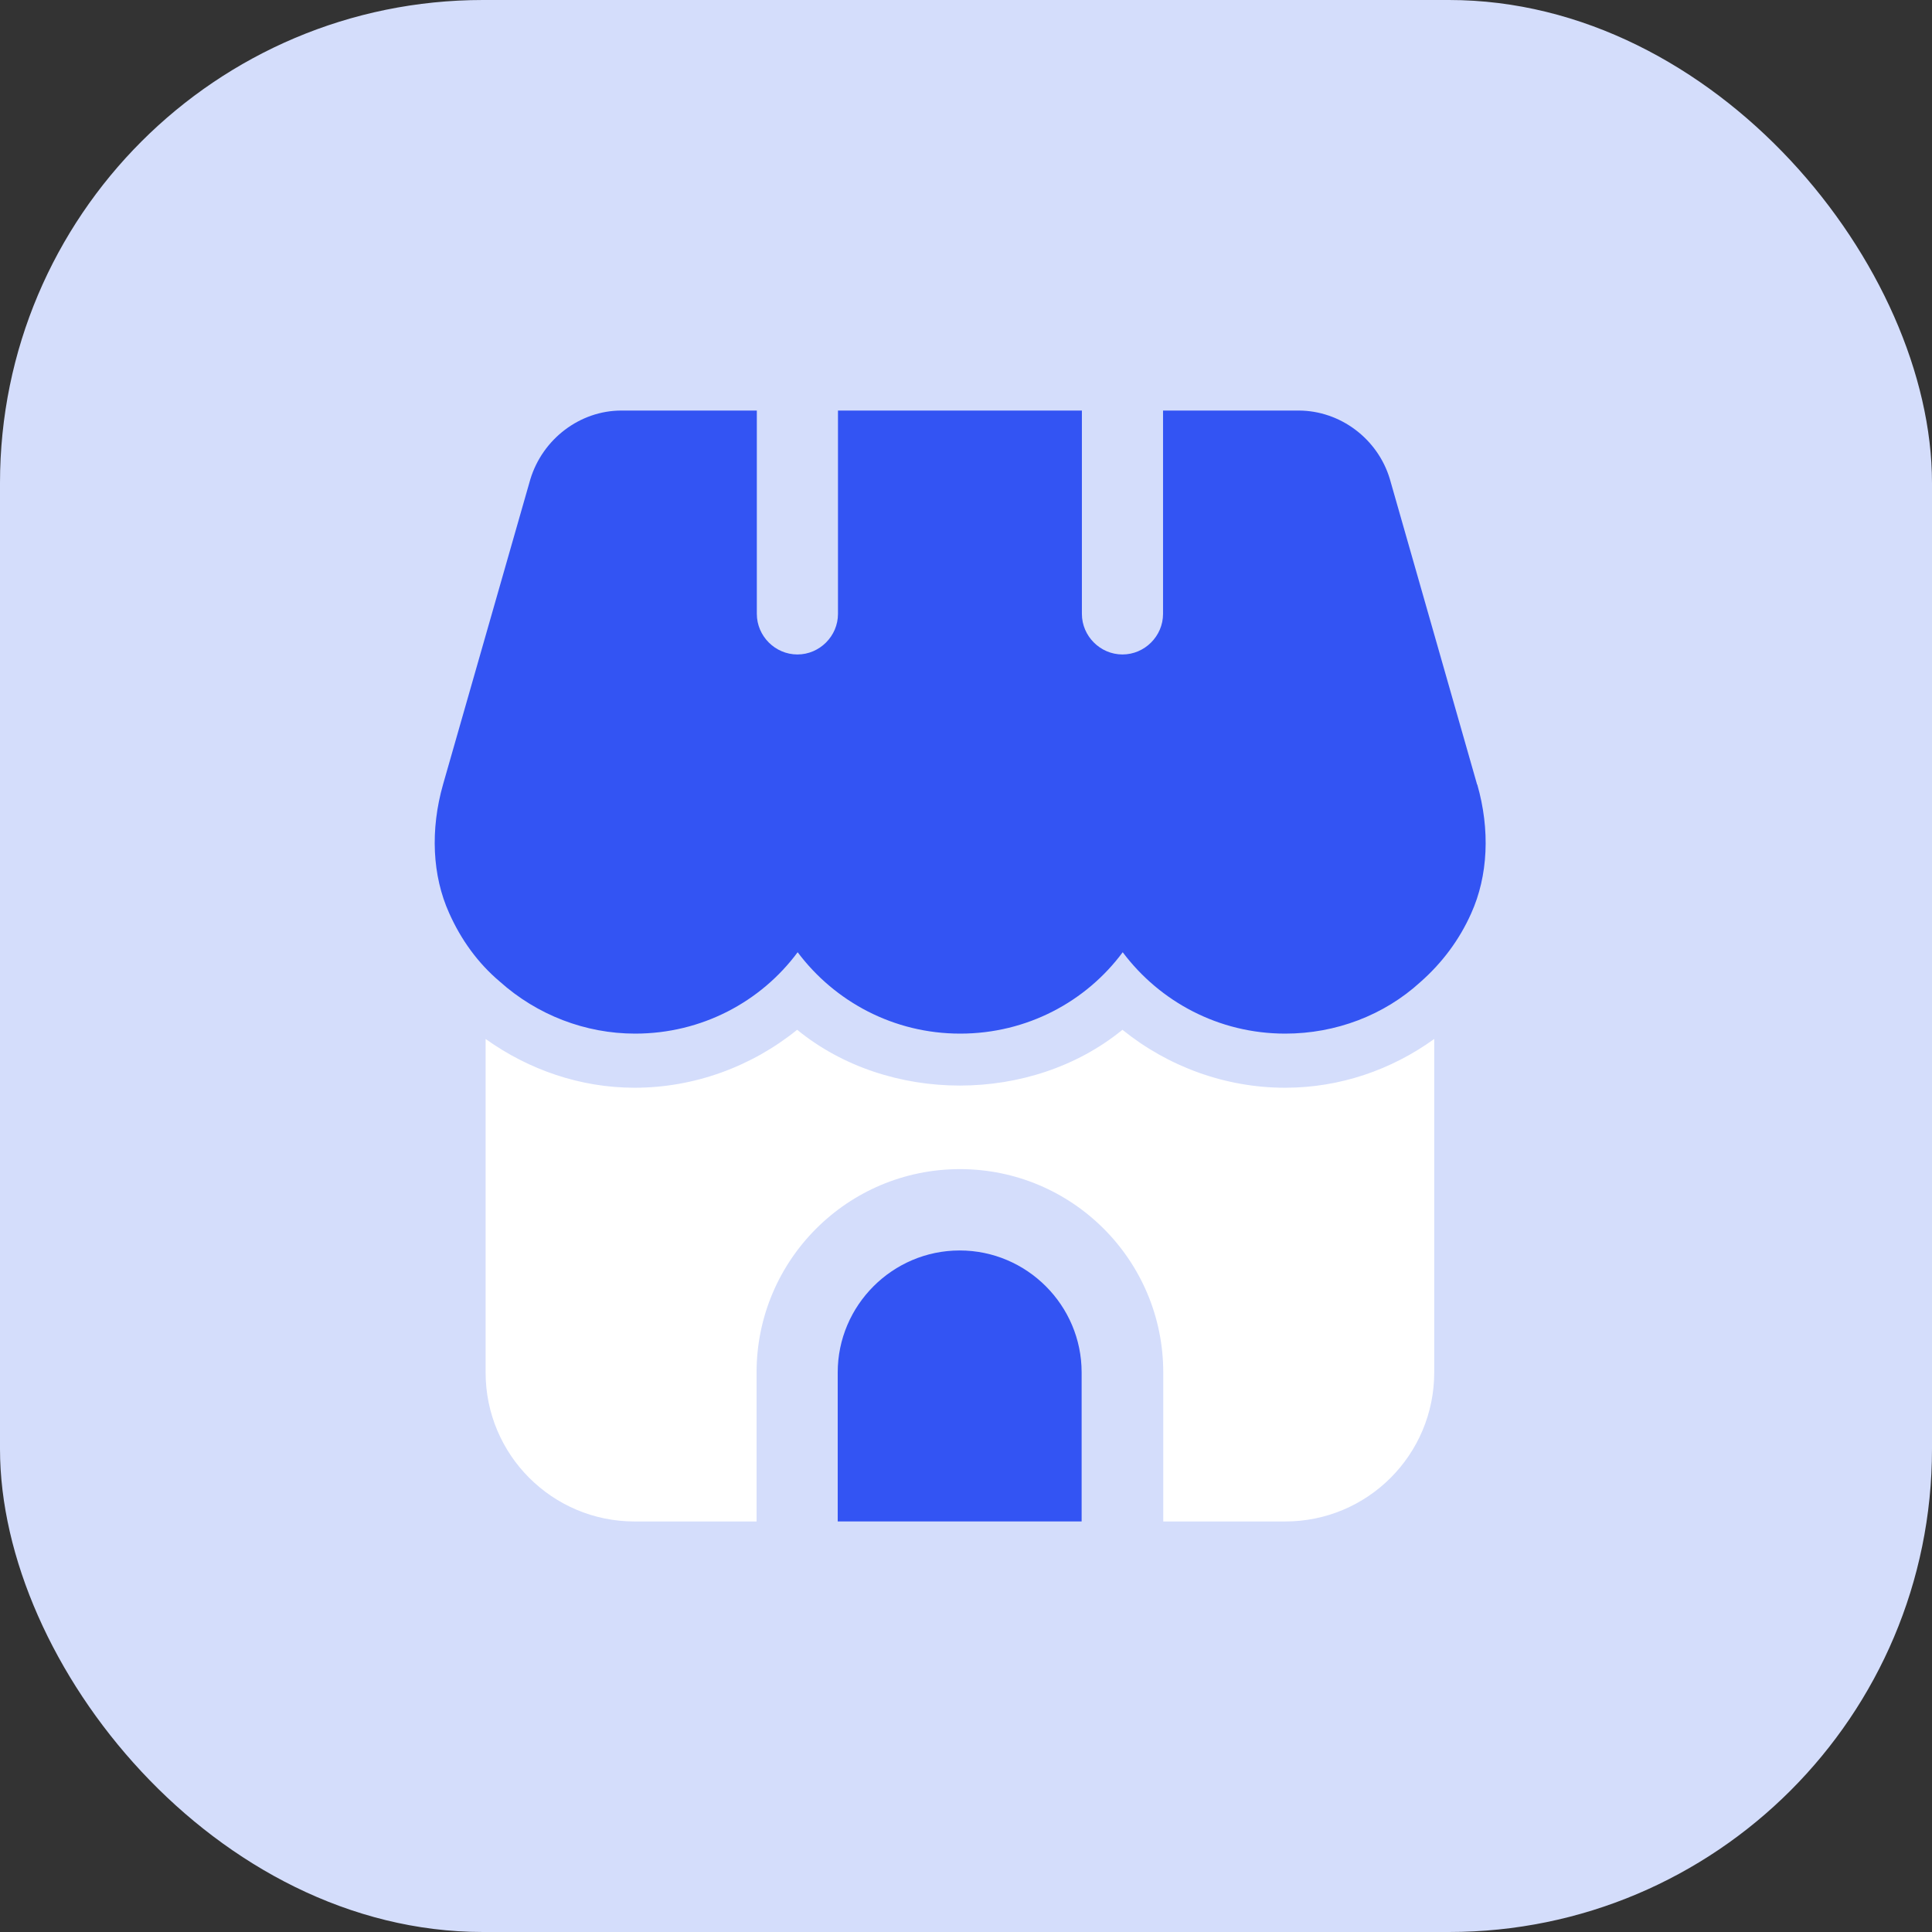 <svg width="80" height="80" viewBox="0 0 80 80" fill="none" xmlns="http://www.w3.org/2000/svg">
<rect x="0" y="0" width="80" height="80" fill="#333333" stroke="none"/>
<rect width="80" height="80" rx="20" fill="#D4DDFB"/>
<path d="M61.159 32.47L57.549 19.83C57.049 18.17 55.499 17 53.769 17H48.159V25.42C48.159 26.34 47.399 27.1 46.479 27.1C45.559 27.1 44.799 26.34 44.799 25.42V17H34.699V25.42C34.699 26.34 33.939 27.1 33.019 27.1C32.099 27.1 31.339 26.34 31.339 25.42V17H25.729C24.019 17 22.469 18.17 21.959 19.85L18.349 32.47C17.809 34.36 17.899 36.26 18.599 37.81C19.089 38.91 19.789 39.88 20.689 40.64C22.239 42.03 24.239 42.8 26.299 42.8C29.059 42.8 31.509 41.48 33.029 39.43C34.559 41.47 36.999 42.8 39.759 42.8C42.519 42.8 44.969 41.48 46.489 39.43C48.019 41.47 50.459 42.8 53.219 42.8C55.309 42.8 57.309 42.04 58.809 40.67C59.709 39.88 60.429 38.92 60.919 37.82C61.619 36.27 61.709 34.36 61.169 32.48H61.149L61.159 32.47Z" fill="#3354F3"/>
<path d="M39.739 51.779C36.959 51.779 34.688 54.049 34.688 56.829V62.999H44.788V56.829C44.788 54.049 42.519 51.779 39.739 51.779Z" fill="#3354F3"/>
<path d="M53.208 45.041C50.738 45.041 48.358 44.161 46.478 42.641C42.708 45.721 36.778 45.721 33.008 42.641C31.118 44.171 28.738 45.041 26.278 45.041C24.038 45.041 21.898 44.301 20.108 43.021V56.831C20.108 60.241 22.868 63.001 26.278 63.001H31.328V56.831C31.328 52.181 35.098 48.411 39.748 48.411C44.398 48.411 48.168 52.181 48.168 56.831V63.001H53.218C56.628 63.001 59.388 60.241 59.388 56.831V43.021C57.618 44.301 55.478 45.041 53.218 45.041H53.208Z" fill="white"/>
</svg>
